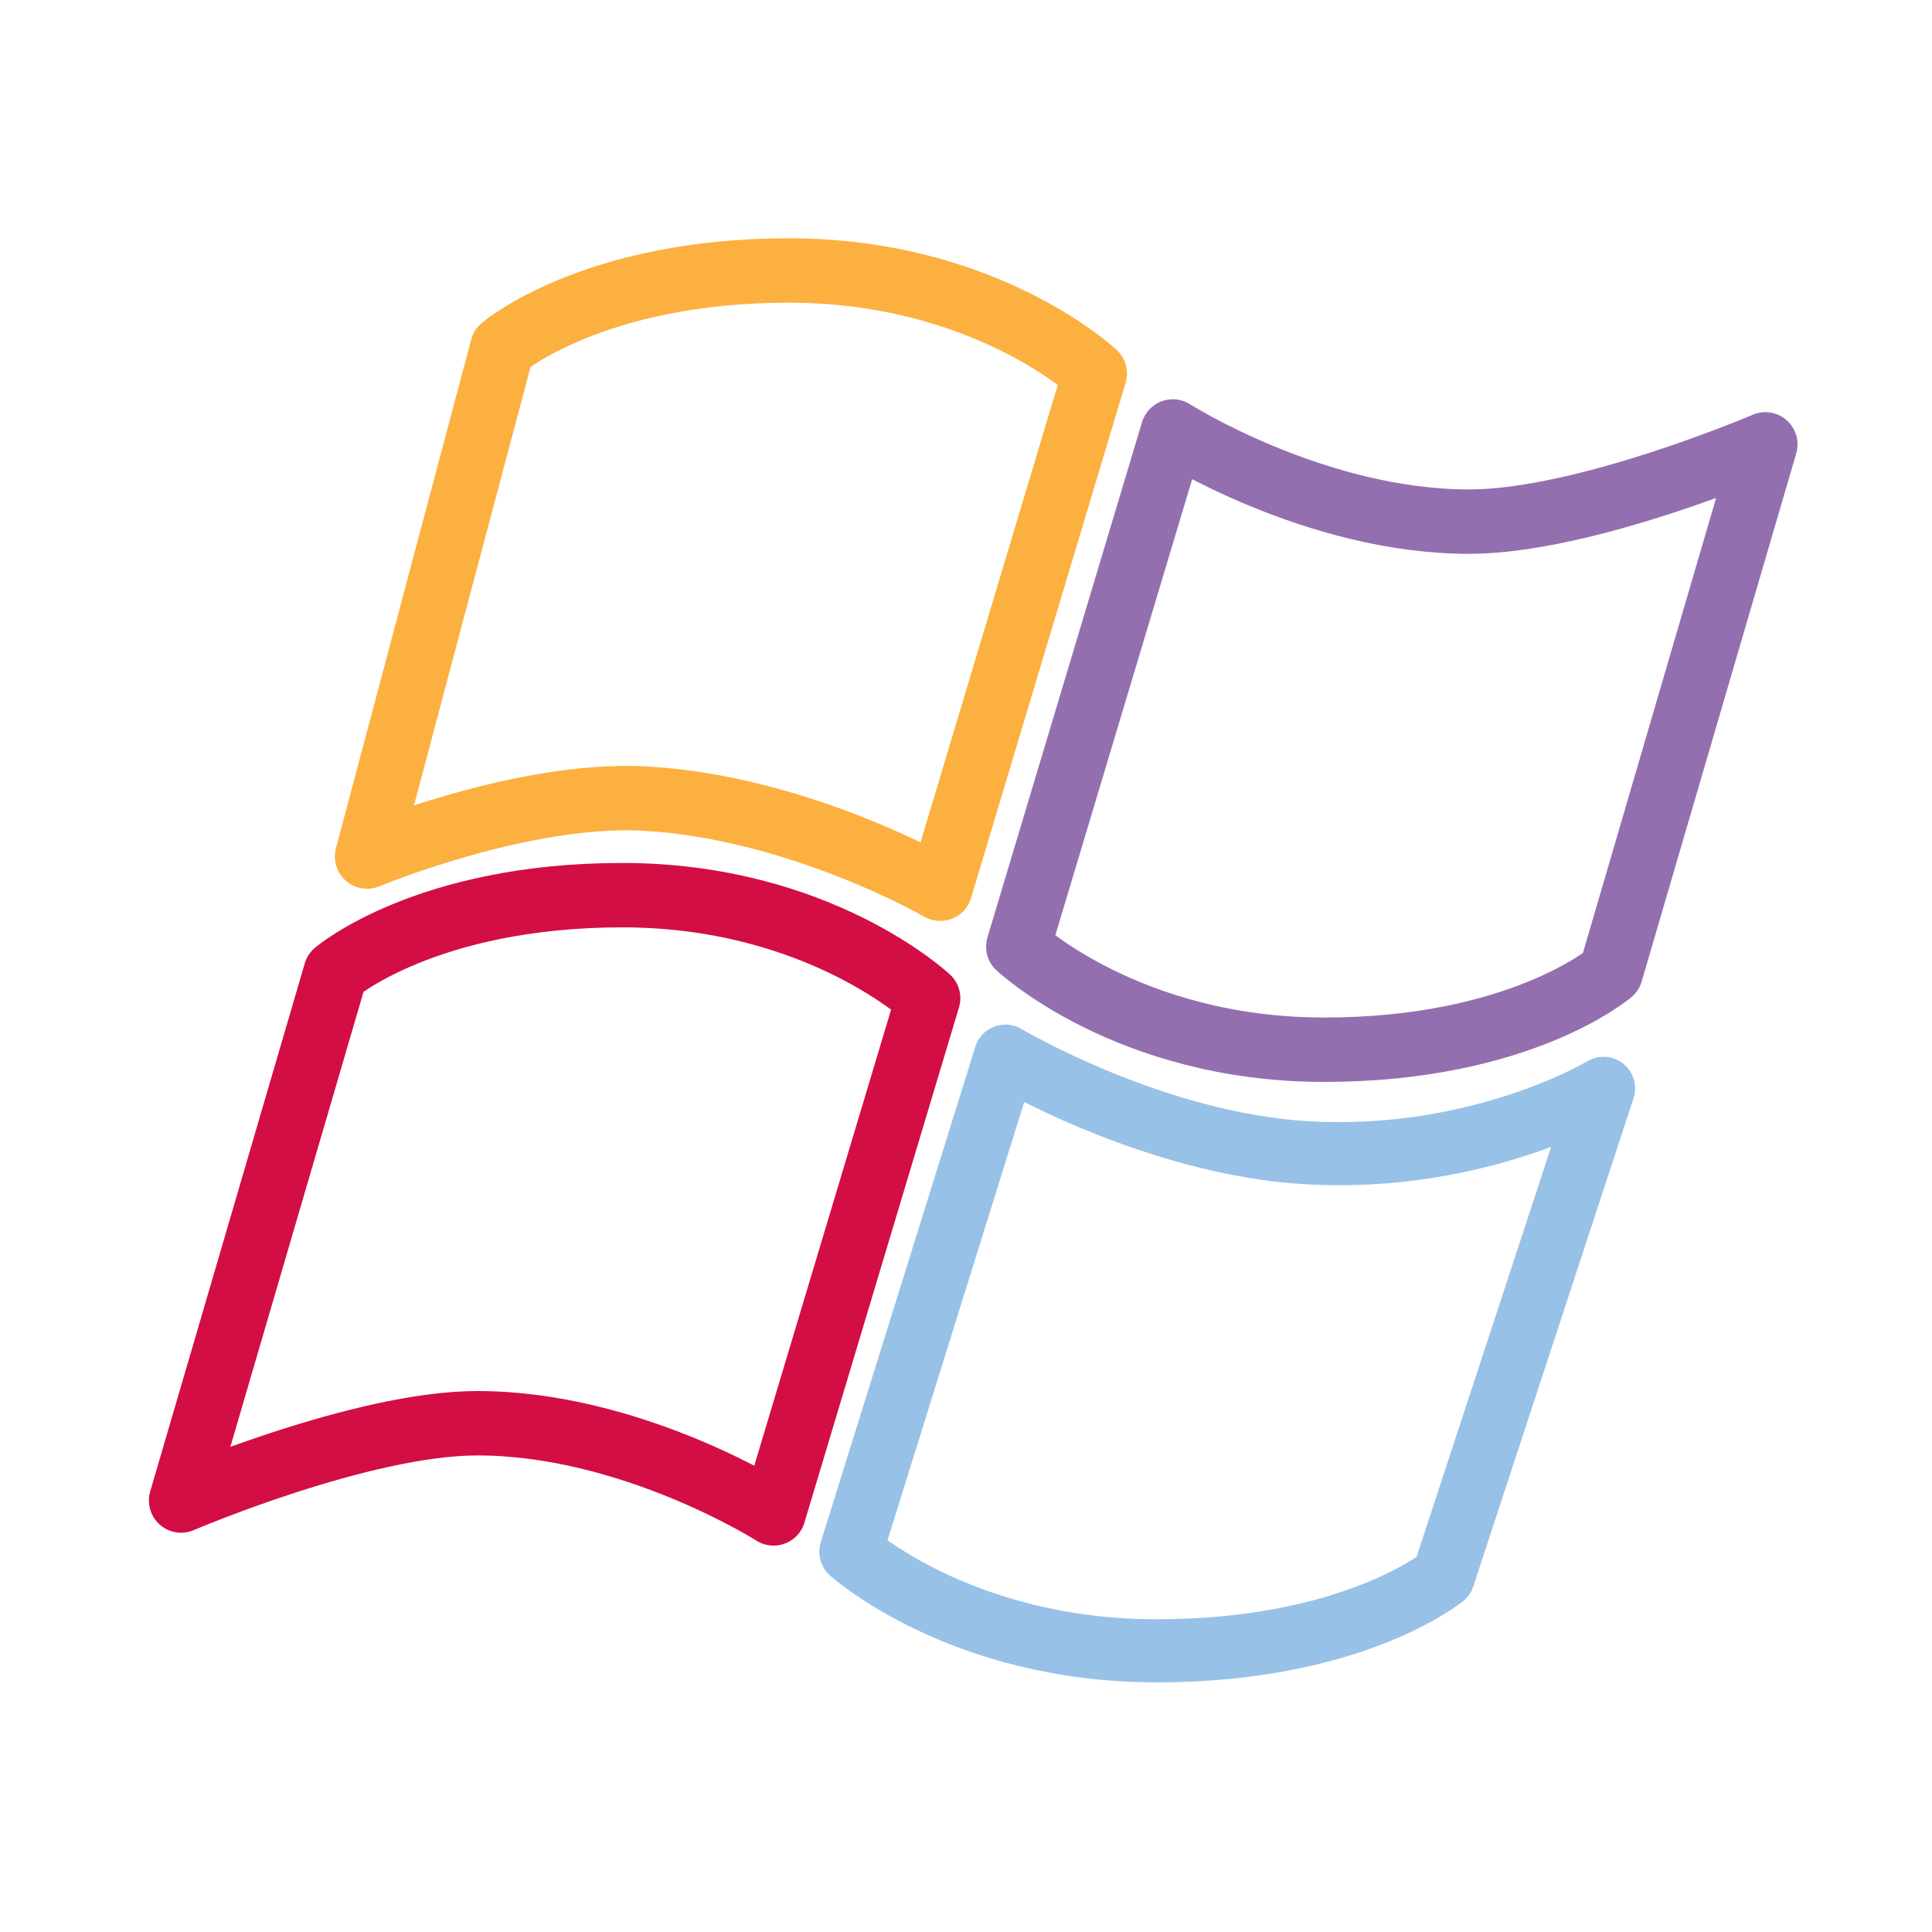 <svg xmlns="http://www.w3.org/2000/svg" id="Layer_2" width="150" height="150" viewBox="0 0 150 150"><defs><style>      .cls-1 {        stroke: #97c1e7;        stroke-width: 4.9px;      }      .cls-1, .cls-2, .cls-3, .cls-4 {        fill: none;        stroke-linejoin: round;      }      .cls-2 {        stroke: #d30e45;      }      .cls-2, .cls-3, .cls-4 {        stroke-width: 5px;      }      .cls-3 {        stroke: #936fb0;      }      .cls-4 {        stroke: #fcb040;      }    </style></defs><path class="cls-4" d="M73,69s-11.02-6.37-23-7c-9.5-.5-21.5,4.5-21.5,4.5l10.5-39.5s7-6,22.25-6,23.75,8,23.75,8l-12,40Z"></path><path class="cls-2" d="M60.06,117.5s-11-7-23-7c-9,0-23,6-23,6l12-41s7-6,22.25-6,23.75,8,23.75,8l-12,40Z"></path><path class="cls-3" d="M91.06,33.5s11,7,23,7c9,0,23-6,23-6l-12,41s-7,6-22.25,6-23.75-8-23.75-8l12-40Z"></path><path class="cls-1" d="M78.06,82s11.46,6.82,23.44,7.5c13.44.77,23-5,23-5l-12.44,37.9s-7,5.77-22.25,5.77-23.75-7.69-23.75-7.69l12-38.47Z"></path></svg>